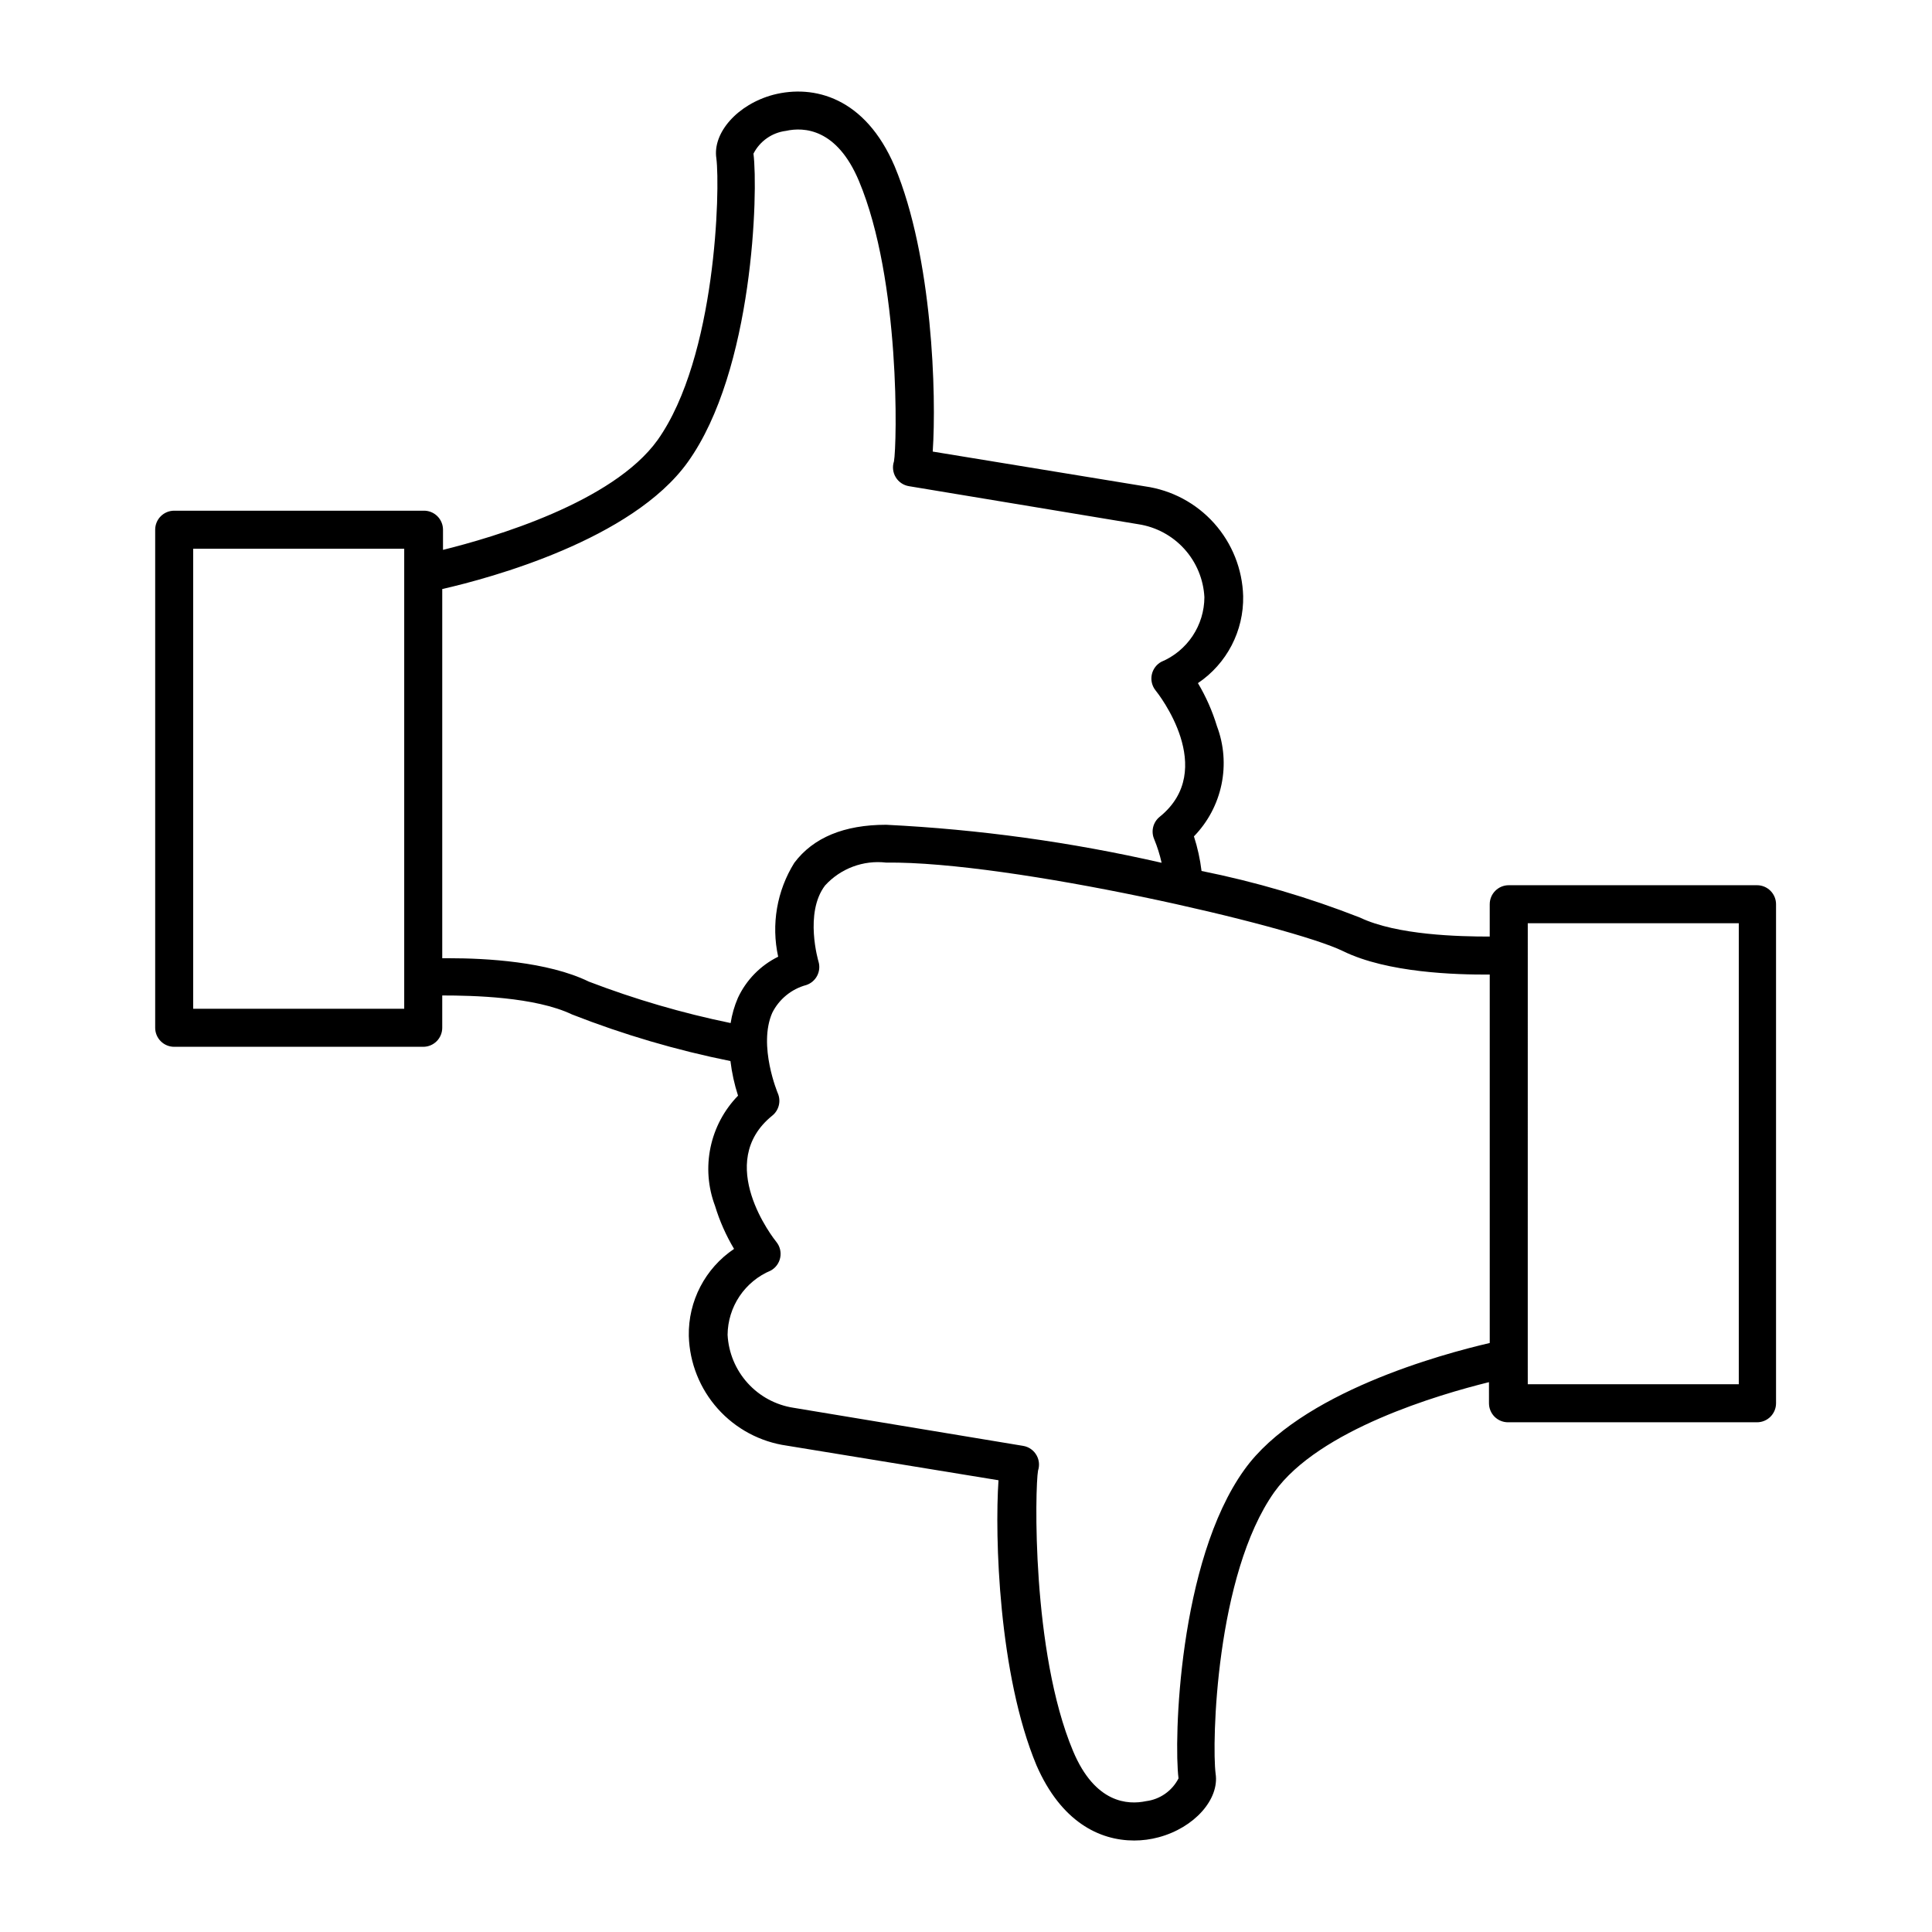 <?xml version="1.0" encoding="UTF-8"?>
<!-- Uploaded to: ICON Repo, www.svgrepo.com, Generator: ICON Repo Mixer Tools -->
<svg fill="#000000" width="800px" height="800px" version="1.1" viewBox="144 144 512 512" xmlns="http://www.w3.org/2000/svg">
 <path d="m256.16 279.34h-66c-2.781 0-5.035 2.254-5.035 5.039v132-0.004c0 1.336 0.531 2.617 1.473 3.562 0.945 0.945 2.227 1.477 3.562 1.477h66c1.336 0 2.617-0.531 3.562-1.477 0.945-0.945 1.477-2.227 1.477-3.562v-8.566c8.062 0 24.586 0.352 34.41 5.039 13.602 5.332 27.645 9.461 41.969 12.344 0.375 3.117 1.047 6.188 2.012 9.172-3.688 3.785-6.219 8.547-7.297 13.723-1.082 5.176-0.664 10.551 1.203 15.496 1.211 3.988 2.902 7.809 5.039 11.387-7.66 5.152-12.176 13.844-11.992 23.074 0.203 7.137 2.926 13.969 7.684 19.289 4.758 5.32 11.246 8.785 18.312 9.781l56.074 9.168c-1.008 14.812 0 51.438 10.078 75.57 6.496 14.863 16.574 19.902 25.895 19.902 2.176 0 4.344-0.289 6.449-0.855 9.473-2.519 16.172-10.078 15.113-16.879-1.008-7.961 0-52.648 15.566-74.613 11.891-16.574 43.629-25.844 56.879-29.121l0.004 5.594c0 1.336 0.531 2.617 1.473 3.562 0.945 0.945 2.227 1.477 3.562 1.477h66c1.336 0 2.617-0.531 3.562-1.477 0.945-0.945 1.477-2.227 1.477-3.562v-132.25c0-1.336-0.531-2.617-1.477-3.562-0.945-0.945-2.227-1.477-3.562-1.477h-65.797c-2.781 0-5.039 2.258-5.039 5.039v8.566c-8.062 0-24.586-0.352-34.41-5.039-13.602-5.328-27.645-9.461-41.965-12.344-0.375-3.113-1.051-6.184-2.016-9.168 3.688-3.789 6.219-8.551 7.301-13.727 1.078-5.176 0.66-10.551-1.207-15.496-1.211-3.984-2.902-7.809-5.035-11.387 7.656-5.152 12.176-13.844 11.988-23.074-0.203-7.133-2.926-13.969-7.684-19.289-4.758-5.32-11.246-8.785-18.312-9.781l-56.273-9.219c1.008-14.812 0-51.438-10.078-75.57-7.809-18.289-21.41-21.766-32.145-18.996-9.473 2.519-16.172 10.078-15.113 16.879 1.008 7.961 0 52.648-15.566 74.613-11.891 16.574-43.629 25.844-56.879 29.121v-5.34c0-1.371-0.559-2.688-1.547-3.637s-2.324-1.457-3.695-1.402zm-5.039 16.676v115.32h-55.922v-121.92h55.922zm297.75 207.97 0.004-115.32h55.922v122.17h-55.922zm-48.918-107.91c11.738 5.742 29.875 6.246 38.844 6.195v97.637c-12.594 2.922-50.383 13.098-65.043 33.605-17.48 24.336-18.691 71.844-17.434 81.77h0.004c-1.691 3.316-4.918 5.582-8.613 6.043-4.734 1.008-13.504 0.656-19.348-13.301-11.035-26.301-10.078-69.879-9.27-74.312v0.004c0.434-1.32 0.309-2.762-0.355-3.981-0.742-1.375-2.082-2.324-3.625-2.57l-60.758-10.078h-0.004c-4.703-0.711-9.016-3.023-12.207-6.551-3.195-3.523-5.074-8.043-5.324-12.793 0.031-3.648 1.133-7.203 3.164-10.23 2.035-3.027 4.91-5.391 8.273-6.801 1.301-0.715 2.223-1.969 2.512-3.426 0.293-1.457-0.074-2.969-1-4.129-0.707-0.855-16.574-21.008-1.109-33.504 1.773-1.426 2.371-3.859 1.461-5.945 0 0-5.289-12.594-1.461-21.312 1.816-3.625 5.102-6.301 9.02-7.356 2.59-0.863 4.019-3.633 3.223-6.246 0 0-3.828-12.848 1.762-20.152h0.004c4.106-4.496 10.121-6.746 16.172-6.047 32.949-0.402 107.36 16.727 121.11 23.48zm-173.71-129.58c17.48-24.336 18.691-71.844 17.434-81.77h-0.004c1.691-3.316 4.918-5.582 8.617-6.043 4.734-1.059 13.504-0.656 19.348 13.301 11.035 26.301 10.078 69.879 9.27 74.312h-0.004c-0.461 1.398-0.285 2.93 0.48 4.191 0.766 1.258 2.047 2.121 3.5 2.356l60.758 10.078h0.004c4.703 0.711 9.016 3.027 12.211 6.551 3.191 3.523 5.074 8.043 5.32 12.793-0.012 3.664-1.102 7.242-3.137 10.289-2.035 3.047-4.922 5.426-8.301 6.844-1.301 0.715-2.219 1.969-2.512 3.426-0.293 1.457 0.074 2.969 1 4.129 0.707 0.855 16.574 21.008 1.109 33.504-1.773 1.426-2.371 3.859-1.461 5.945 0.832 2.023 1.488 4.113 1.965 6.246-23.992-5.488-48.418-8.859-73-10.074-11.184 0-19.348 3.426-24.336 10.078v-0.004c-4.625 7.418-6.16 16.352-4.281 24.891-4.703 2.316-8.473 6.176-10.68 10.93-0.918 2.129-1.562 4.363-1.918 6.652-12.805-2.633-25.375-6.309-37.582-10.984-10.934-5.34-27.457-6.195-36.879-6.195h-1.965v-97.84c12.848-2.922 50.332-13.102 65.043-33.605z"/>
</svg>